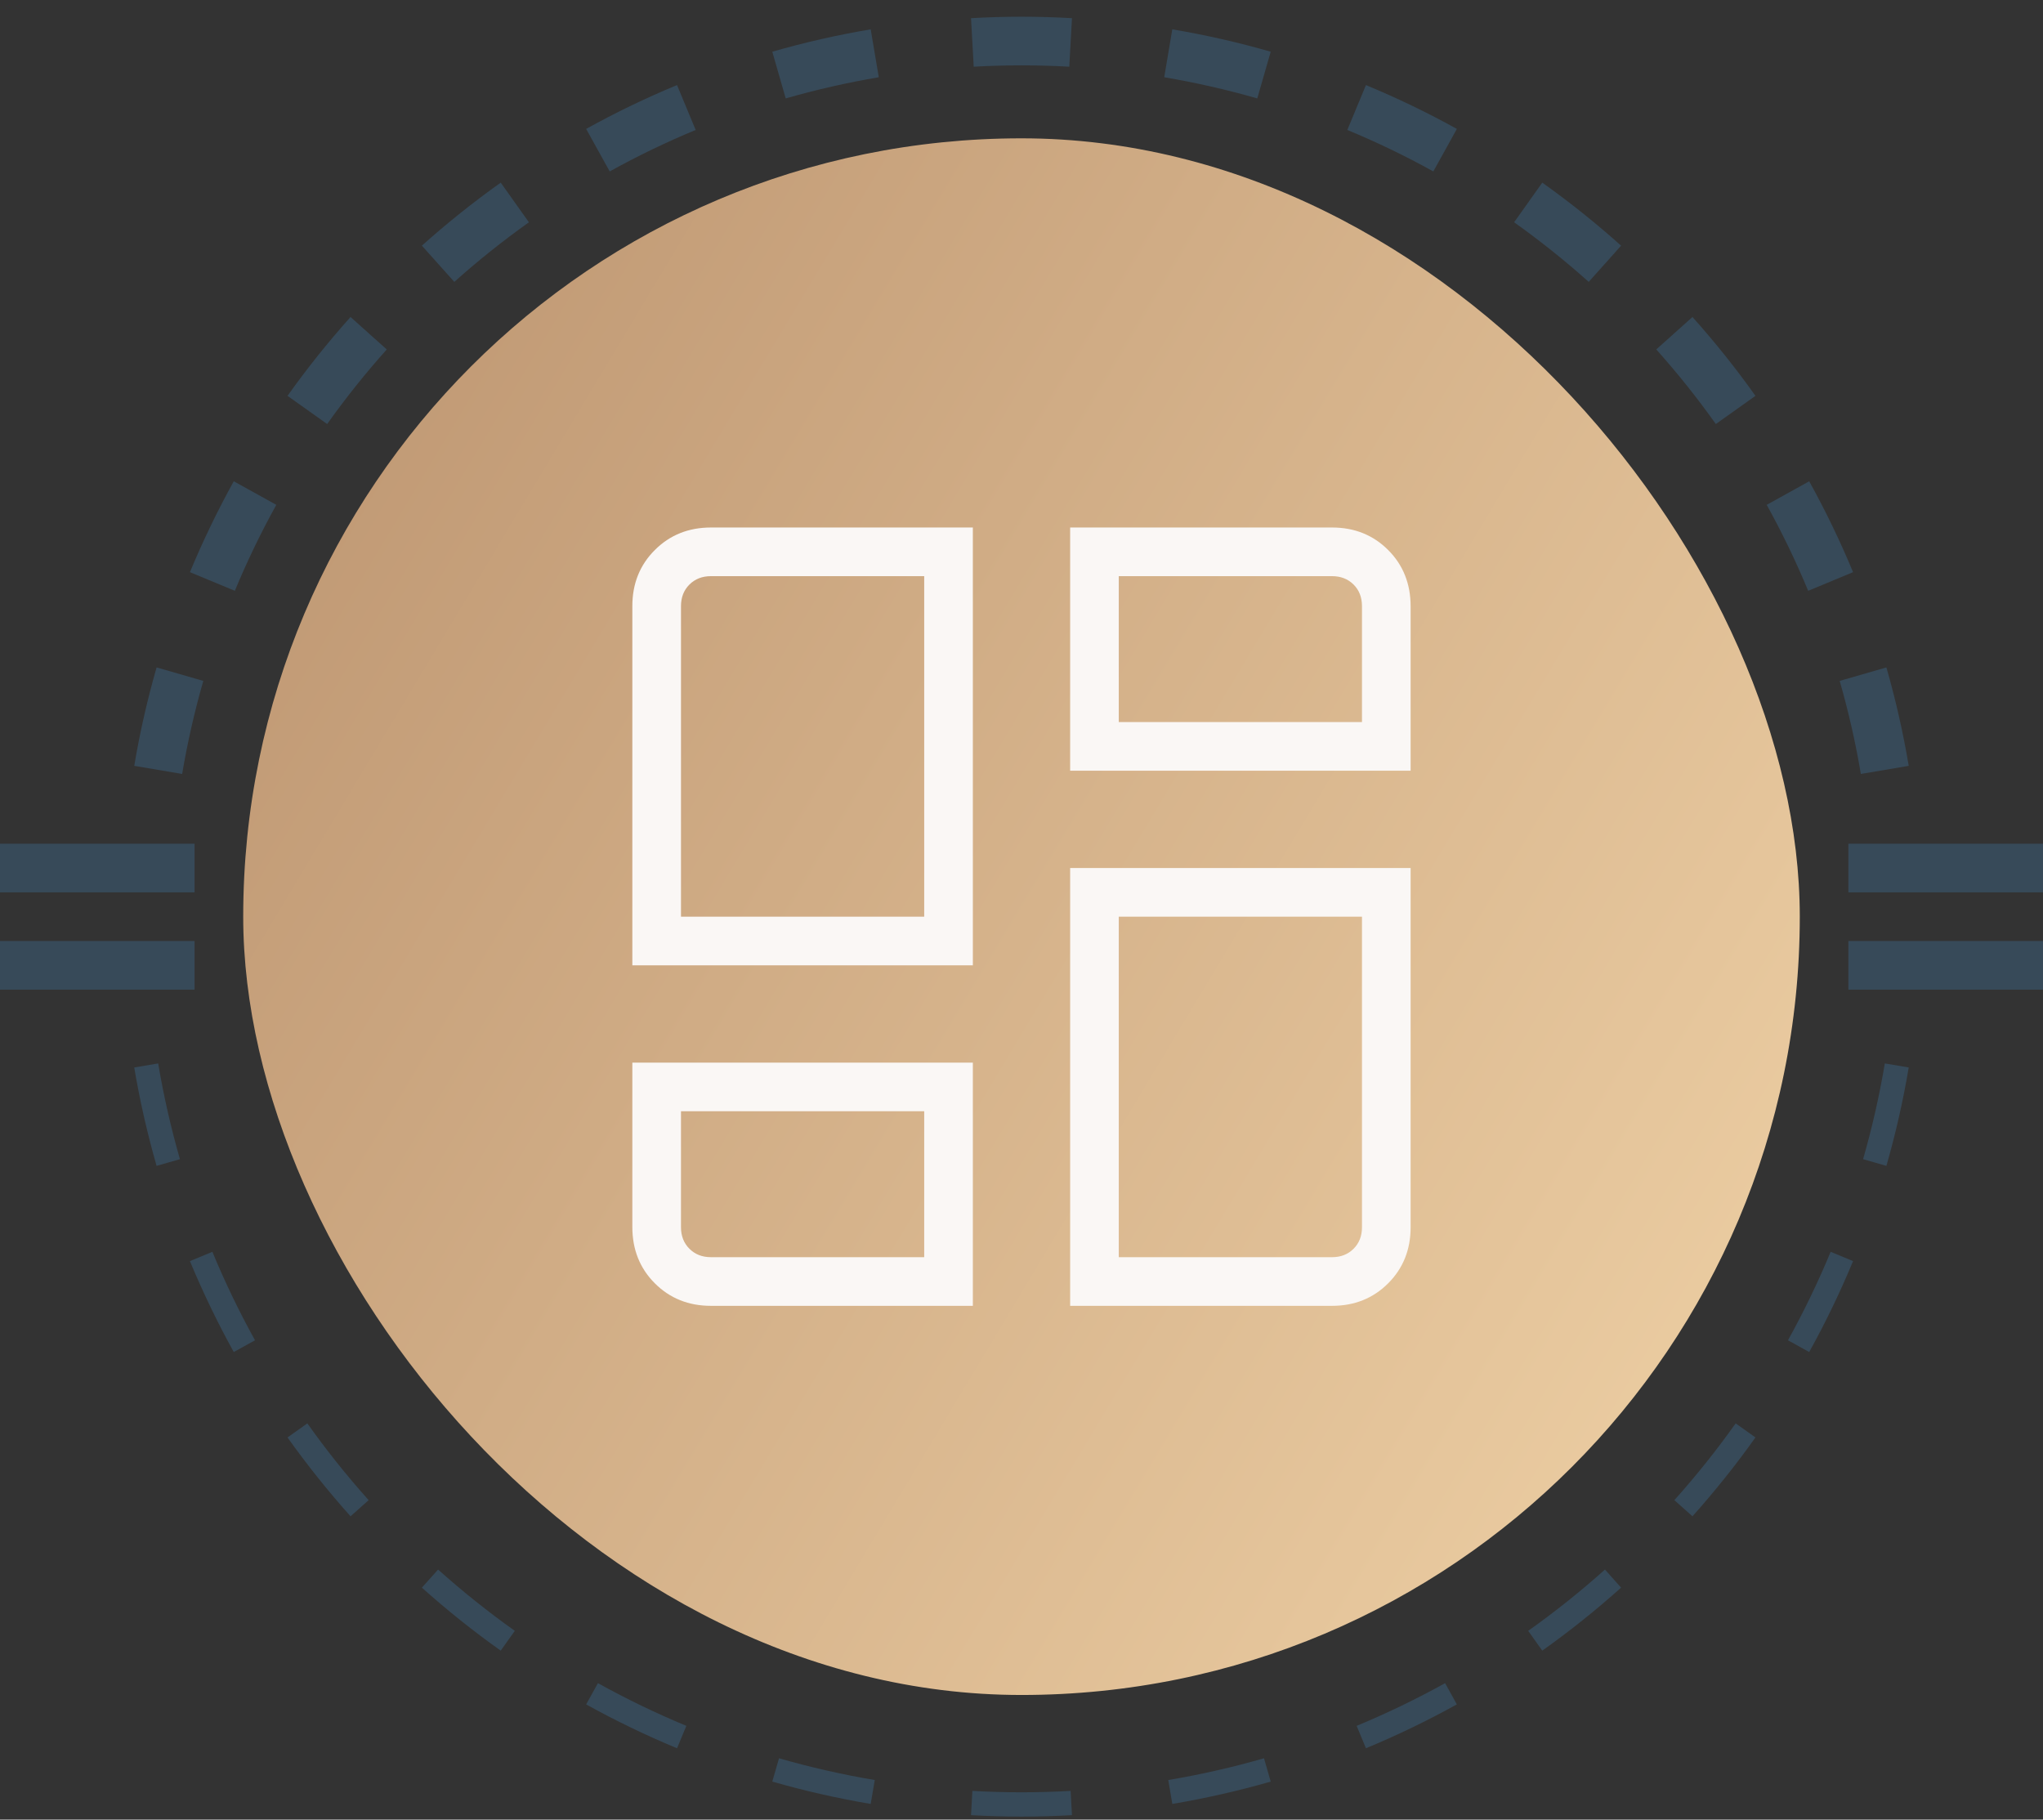 <?xml version="1.0" encoding="UTF-8"?> <svg xmlns="http://www.w3.org/2000/svg" width="64" height="57" viewBox="0 0 64 57" fill="none"><rect x="0" y="0" width="64" height="57" fill="#333333" stroke="none"/><path d="M33.581 56.86C33.058 56.889 32.531 56.905 32 56.905C31.47 56.905 30.942 56.889 30.419 56.86L30.461 56.1C30.971 56.128 31.484 56.143 32 56.143C32.517 56.143 33.03 56.128 33.539 56.1L33.581 56.86ZM24.404 55.078C25.382 55.359 26.383 55.587 27.403 55.759L27.276 56.508C26.227 56.331 25.198 56.097 24.193 55.808L24.404 55.078ZM39.702 55.444L39.807 55.808C38.801 56.097 37.772 56.331 36.724 56.508L36.598 55.759C37.618 55.587 38.619 55.359 39.597 55.078L39.702 55.444ZM18.731 52.725C19.625 53.22 20.55 53.667 21.501 54.062L21.355 54.413L21.356 54.414L21.344 54.441L21.209 54.764C20.231 54.358 19.281 53.899 18.362 53.39L18.731 52.725ZM45.638 53.39C44.719 53.899 43.769 54.358 42.79 54.764L42.499 54.062C43.451 53.667 44.376 53.22 45.27 52.725L45.638 53.39ZM13.724 49.166C14.488 49.85 15.29 50.491 16.127 51.086L15.686 51.706C14.825 51.095 14.001 50.435 13.216 49.733L13.724 49.166ZM50.783 49.733C49.998 50.435 49.174 51.095 48.314 51.706L47.873 51.086C48.711 50.491 49.514 49.85 50.278 49.166L50.783 49.733ZM9.628 44.587C10.223 45.425 10.865 46.228 11.548 46.992L10.981 47.498C10.279 46.712 9.619 45.888 9.007 45.028L9.628 44.587ZM54.992 45.028C54.381 45.888 53.721 46.712 53.019 47.498L52.452 46.992C53.136 46.228 53.777 45.425 54.372 44.587L54.992 45.028ZM6.653 39.213C7.047 40.165 7.494 41.09 7.989 41.984L7.323 42.352C6.815 41.433 6.356 40.483 5.95 39.504L6.653 39.213ZM58.05 39.504C57.644 40.483 57.185 41.433 56.676 42.352L56.011 41.984C56.506 41.09 56.953 40.165 57.348 39.213L58.05 39.504ZM4.955 33.312C5.127 34.332 5.356 35.333 5.637 36.311L5.271 36.416L4.906 36.521C4.616 35.515 4.382 34.486 4.205 33.438L4.955 33.312ZM59.794 33.438C59.617 34.486 59.383 35.515 59.094 36.521L58.73 36.416L58.364 36.311C58.645 35.333 58.873 34.332 59.045 33.312L59.794 33.438ZM4.614 30.239C4.614 30.244 4.614 30.248 4.614 30.253L3.855 30.295C3.854 30.277 3.854 30.258 3.853 30.239H4.614ZM60.148 30.239C60.147 30.258 60.147 30.277 60.146 30.295L59.386 30.253C59.386 30.248 59.387 30.244 59.387 30.239H60.148Z" fill="#374A59"></path><path d="M6.369 21.329C6.096 22.279 5.874 23.252 5.706 24.244L4.205 23.99C4.382 22.941 4.616 21.912 4.906 20.907L6.369 21.329ZM59.094 20.907C59.383 21.912 59.617 22.941 59.794 23.99L58.294 24.244C58.127 23.252 57.904 22.279 57.631 21.329L59.094 20.907ZM7.945 15.42L8.656 15.814C8.174 16.683 7.74 17.582 7.357 18.507L5.95 17.923C6.356 16.945 6.815 15.995 7.323 15.076L7.945 15.42ZM56.676 15.076C57.185 15.995 57.644 16.945 58.05 17.923L56.644 18.507C56.26 17.582 55.826 16.683 55.345 15.814L56.056 15.42L56.676 15.076ZM11.548 10.438H11.547L12.116 10.946C11.451 11.689 10.828 12.469 10.249 13.283L9.007 12.4C9.619 11.539 10.279 10.715 10.981 9.93L11.548 10.438ZM53.019 9.93C53.721 10.715 54.381 11.539 54.992 12.4L53.751 13.283C53.173 12.469 52.549 11.689 51.885 10.946L52.452 10.438L53.019 9.93ZM16.569 6.963C15.755 7.542 14.975 8.165 14.232 8.83L13.216 7.695C14.001 6.993 14.825 6.333 15.686 5.721L16.569 6.963ZM48.314 5.721C49.174 6.333 49.998 6.993 50.783 7.695L50.278 8.262L50.277 8.261L49.769 8.83C49.026 8.165 48.246 7.542 47.432 6.963L48.314 5.721ZM21.793 4.071C20.868 4.454 19.969 4.888 19.1 5.37L18.719 4.683L18.362 4.038C19.28 3.529 20.231 3.07 21.209 2.665L21.793 4.071ZM42.79 2.665C43.768 3.07 44.719 3.529 45.638 4.038L45.282 4.683L44.901 5.37C44.032 4.888 43.132 4.454 42.207 4.071L42.79 2.665ZM27.529 2.42C26.538 2.588 25.565 2.81 24.614 3.083L24.193 1.62C25.198 1.33 26.227 1.096 27.276 0.919L27.529 2.42ZM36.724 0.919C37.772 1.096 38.801 1.33 39.807 1.62L39.386 3.083C38.435 2.81 37.462 2.588 36.471 2.42L36.724 0.919ZM32 0.524C32.531 0.524 33.058 0.54 33.581 0.569L33.497 2.089C33.002 2.062 32.503 2.047 32 2.047C31.498 2.047 30.998 2.062 30.503 2.089L30.419 0.569C30.942 0.54 31.47 0.524 32 0.524Z" fill="#374A59"></path><rect x="7.619" y="4.333" width="48.762" height="48.762" rx="24.381" fill="url(#paint0_linear_593_4662)"></rect><mask id="mask0_593_4662" style="mask-type:alpha" maskUnits="userSpaceOnUse" x="13" y="10" width="38" height="38"><rect x="13.714" y="10.429" width="36.571" height="36.571" fill="#D9D9D9"></rect></mask><g mask="url(#mask0_593_4662)"><path d="M19.809 30.238V18.986C19.809 18.284 20.044 17.698 20.514 17.229C20.984 16.759 21.57 16.524 22.271 16.524H30.476V30.238H19.809ZM33.524 16.524H41.729C42.43 16.524 43.016 16.759 43.486 17.229C43.955 17.698 44.19 18.287 44.19 18.995V24.143H33.524V16.524ZM33.524 40.905V27.191H44.19V38.443C44.19 39.145 43.955 39.73 43.486 40.2C43.016 40.67 42.43 40.905 41.729 40.905H33.524ZM19.809 33.286H30.476V40.905H22.271C21.57 40.905 20.984 40.67 20.514 40.2C20.044 39.73 19.809 39.142 19.809 38.434V33.286ZM21.333 28.714H28.952V18.048H22.271C21.997 18.048 21.773 18.136 21.597 18.311C21.421 18.487 21.333 18.712 21.333 18.986V28.714ZM35.047 22.619H42.666V18.986C42.666 18.712 42.579 18.487 42.403 18.311C42.227 18.136 42.002 18.048 41.729 18.048H35.047V22.619ZM35.047 28.714V39.381H41.729C42.002 39.381 42.227 39.293 42.403 39.117C42.579 38.941 42.666 38.717 42.666 38.443V28.714H35.047ZM21.333 34.81V38.443C21.333 38.717 21.421 38.941 21.597 39.117C21.773 39.293 21.997 39.381 22.271 39.381H28.952V34.81H21.333Z" fill="#FAF7F5"></path></g><rect x="57.904" y="26.429" width="6.095" height="1.524" fill="#374A59"></rect><rect y="26.429" width="6.095" height="1.524" fill="#374A59"></rect><rect x="57.904" y="29.477" width="6.095" height="1.524" fill="#374A59"></rect><rect y="29.477" width="6.095" height="1.524" fill="#374A59"></rect><defs><linearGradient id="paint0_linear_593_4662" x1="-18.286" y1="-2.524" x2="71.238" y2="51.19" gradientUnits="userSpaceOnUse"><stop stop-color="#A67A59"></stop><stop offset="1" stop-color="#FADEB1"></stop></linearGradient></defs></svg> 